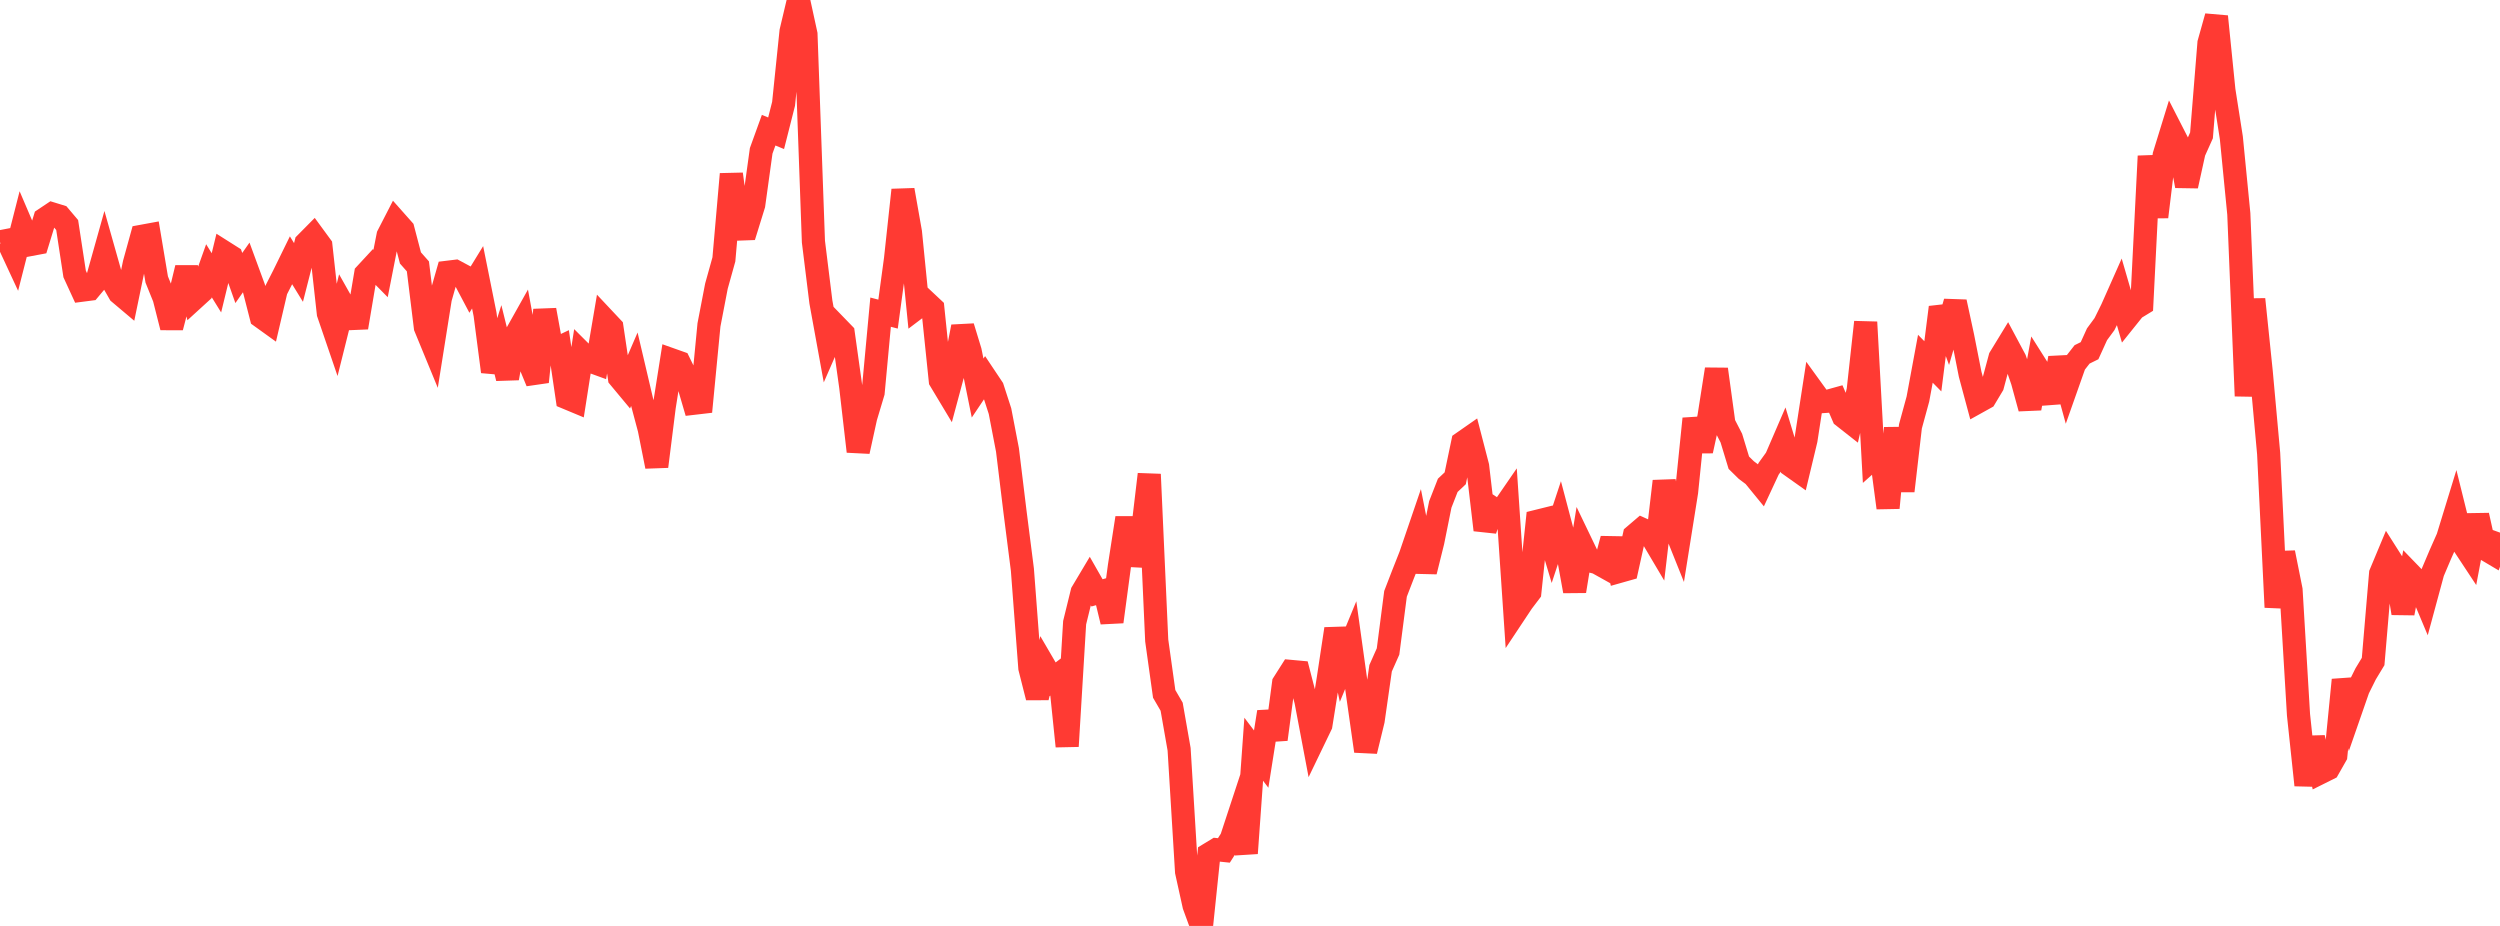 <?xml version="1.0" standalone="no"?>
<!DOCTYPE svg PUBLIC "-//W3C//DTD SVG 1.1//EN" "http://www.w3.org/Graphics/SVG/1.1/DTD/svg11.dtd">

<svg width="135" height="50" viewBox="0 0 135 50" preserveAspectRatio="none" 
  xmlns="http://www.w3.org/2000/svg"
  xmlns:xlink="http://www.w3.org/1999/xlink">


<polyline points="0.0, 13.06 0.403, 12.982 0.806, 13.849 1.209, 12.268 1.612, 13.21 2.015, 13.134 2.418, 11.821 2.821, 11.552 3.224, 11.676 3.627, 12.152 4.03, 14.792 4.433, 15.669 4.836, 15.617 5.239, 15.135 5.642, 13.698 6.045, 15.124 6.448, 15.827 6.851, 16.167 7.254, 14.221 7.657, 12.76 8.06, 12.686 8.463, 15.093 8.866, 16.088 9.269, 17.678 9.672, 16.132 10.075, 14.465 10.478, 16.121 10.881, 15.753 11.284, 14.622 11.687, 15.273 12.09, 13.615 12.493, 13.87 12.896, 15.013 13.299, 14.438 13.701, 15.532 14.104, 17.105 14.507, 17.395 14.91, 15.671 15.313, 14.88 15.716, 14.057 16.119, 14.713 16.522, 13.134 16.925, 12.727 17.328, 13.277 17.731, 16.921 18.134, 18.1 18.537, 16.487 18.94, 17.203 19.343, 17.186 19.746, 14.794 20.149, 14.359 20.552, 14.768 20.955, 12.72 21.358, 11.936 21.761, 12.39 22.164, 13.929 22.567, 14.385 22.97, 17.671 23.373, 18.65 23.776, 16.116 24.179, 14.701 24.582, 14.652 24.985, 14.868 25.388, 15.63 25.791, 14.973 26.194, 16.979 26.597, 20.069 27.0, 18.79 27.403, 20.425 27.806, 18.171 28.209, 17.452 28.612, 19.643 29.015, 20.619 29.418, 16.74 29.821, 18.951 30.224, 18.758 30.627, 21.489 31.03, 21.657 31.433, 19.082 31.836, 19.484 32.239, 19.631 32.642, 17.257 33.045, 17.686 33.448, 20.391 33.851, 20.875 34.254, 19.941 34.657, 21.657 35.06, 23.167 35.463, 25.188 35.866, 21.983 36.269, 19.43 36.672, 19.573 37.075, 20.398 37.478, 21.774 37.881, 21.727 38.284, 17.545 38.687, 15.452 39.09, 14.007 39.493, 9.402 39.896, 12.369 40.299, 12.354 40.701, 11.056 41.104, 8.144 41.507, 7.03 41.91, 7.196 42.313, 5.605 42.716, 1.7 43.119, 0.0 43.522, 1.85 43.925, 13.049 44.328, 16.307 44.731, 18.519 45.134, 17.595 45.537, 18.011 45.94, 20.889 46.343, 24.376 46.746, 22.536 47.149, 21.192 47.552, 16.857 47.955, 16.962 48.358, 13.989 48.761, 10.26 49.164, 12.542 49.567, 16.578 49.97, 16.273 50.373, 16.651 50.776, 20.545 51.179, 21.216 51.582, 19.717 51.985, 17.643 52.388, 18.964 52.791, 20.955 53.194, 20.354 53.597, 20.957 54.0, 22.201 54.403, 24.295 54.806, 27.6 55.209, 30.762 55.612, 36.069 56.015, 37.663 56.418, 36.006 56.821, 36.697 57.224, 36.39 57.627, 40.297 58.03, 33.626 58.433, 31.984 58.836, 31.308 59.239, 32.015 59.642, 31.9 60.045, 33.574 60.448, 30.571 60.851, 27.967 61.254, 30.505 61.657, 29.006 62.06, 25.613 62.463, 34.587 62.866, 37.47 63.269, 38.163 63.672, 40.461 64.075, 47.072 64.478, 48.898 64.881, 50.0 65.284, 46.126 65.687, 45.881 66.09, 45.923 66.493, 45.288 66.896, 44.062 67.299, 46.075 67.701, 40.459 68.104, 40.991 68.507, 38.444 68.91, 39.925 69.313, 36.893 69.716, 36.258 70.119, 36.295 70.522, 37.858 70.925, 39.986 71.328, 39.15 71.731, 36.627 72.134, 33.96 72.537, 35.812 72.94, 34.835 73.343, 37.727 73.746, 40.56 74.149, 38.906 74.552, 36.086 74.955, 35.179 75.358, 32.066 75.761, 31.022 76.164, 30.001 76.567, 28.821 76.97, 30.865 77.373, 29.243 77.776, 27.239 78.179, 26.208 78.582, 25.828 78.985, 23.903 79.388, 23.622 79.791, 25.176 80.194, 28.616 80.597, 27.441 81.0, 27.711 81.403, 27.125 81.806, 33.113 82.209, 32.506 82.612, 31.976 83.015, 28.148 83.418, 28.048 83.821, 29.398 84.224, 28.179 84.627, 29.704 85.03, 31.923 85.433, 29.44 85.836, 30.278 86.239, 30.38 86.642, 30.605 87.045, 29.1 87.448, 30.854 87.851, 30.74 88.254, 28.92 88.657, 28.576 89.06, 28.758 89.463, 29.439 89.866, 25.988 90.269, 28.091 90.672, 29.096 91.075, 26.569 91.478, 22.612 91.881, 24.347 92.284, 22.51 92.687, 19.939 93.09, 22.876 93.493, 23.659 93.896, 24.986 94.299, 25.382 94.701, 25.684 95.104, 26.177 95.507, 25.311 95.91, 24.752 96.313, 23.818 96.716, 25.149 97.119, 25.435 97.522, 23.754 97.925, 21.135 98.328, 21.692 98.731, 21.664 99.134, 21.552 99.537, 22.488 99.94, 22.805 100.343, 21.073 100.746, 17.396 101.149, 24.745 101.552, 24.385 101.955, 27.424 102.358, 23.117 102.761, 26.509 103.164, 23.022 103.567, 21.548 103.97, 19.372 104.373, 19.781 104.776, 16.598 105.179, 17.699 105.582, 16.304 105.985, 18.171 106.388, 20.211 106.791, 21.711 107.194, 21.487 107.597, 20.814 108.0, 19.315 108.403, 18.655 108.806, 19.409 109.209, 20.58 109.612, 22.052 110.015, 19.854 110.418, 20.491 110.821, 21.72 111.224, 19.327 111.627, 20.794 112.03, 19.653 112.433, 19.137 112.836, 18.938 113.239, 18.051 113.642, 17.504 114.045, 16.687 114.448, 15.78 114.851, 17.17 115.254, 16.668 115.657, 16.422 116.06, 8.431 116.463, 11.713 116.866, 8.386 117.269, 7.077 117.672, 7.864 118.075, 10.041 118.478, 8.209 118.881, 7.311 119.284, 2.328 119.687, 0.892 120.09, 4.877 120.493, 7.444 120.896, 11.551 121.299, 21.383 121.701, 16.162 122.104, 20.058 122.507, 24.489 122.91, 32.791 123.313, 29.843 123.716, 31.855 124.119, 38.597 124.522, 42.395 124.925, 39.826 125.328, 41.71 125.731, 41.509 126.134, 40.8 126.537, 36.716 126.94, 38.357 127.343, 37.198 127.746, 36.388 128.149, 35.722 128.552, 30.976 128.955, 30.011 129.358, 30.646 129.761, 33.113 130.164, 31.011 130.567, 31.427 130.97, 32.386 131.373, 30.899 131.776, 29.948 132.179, 29.038 132.582, 27.723 132.985, 29.349 133.388, 29.96 133.791, 27.828 134.194, 29.64 134.597, 29.879 135.0, 28.761" fill="none" stroke="#ff3a33" stroke-width="1.25"/>

</svg>